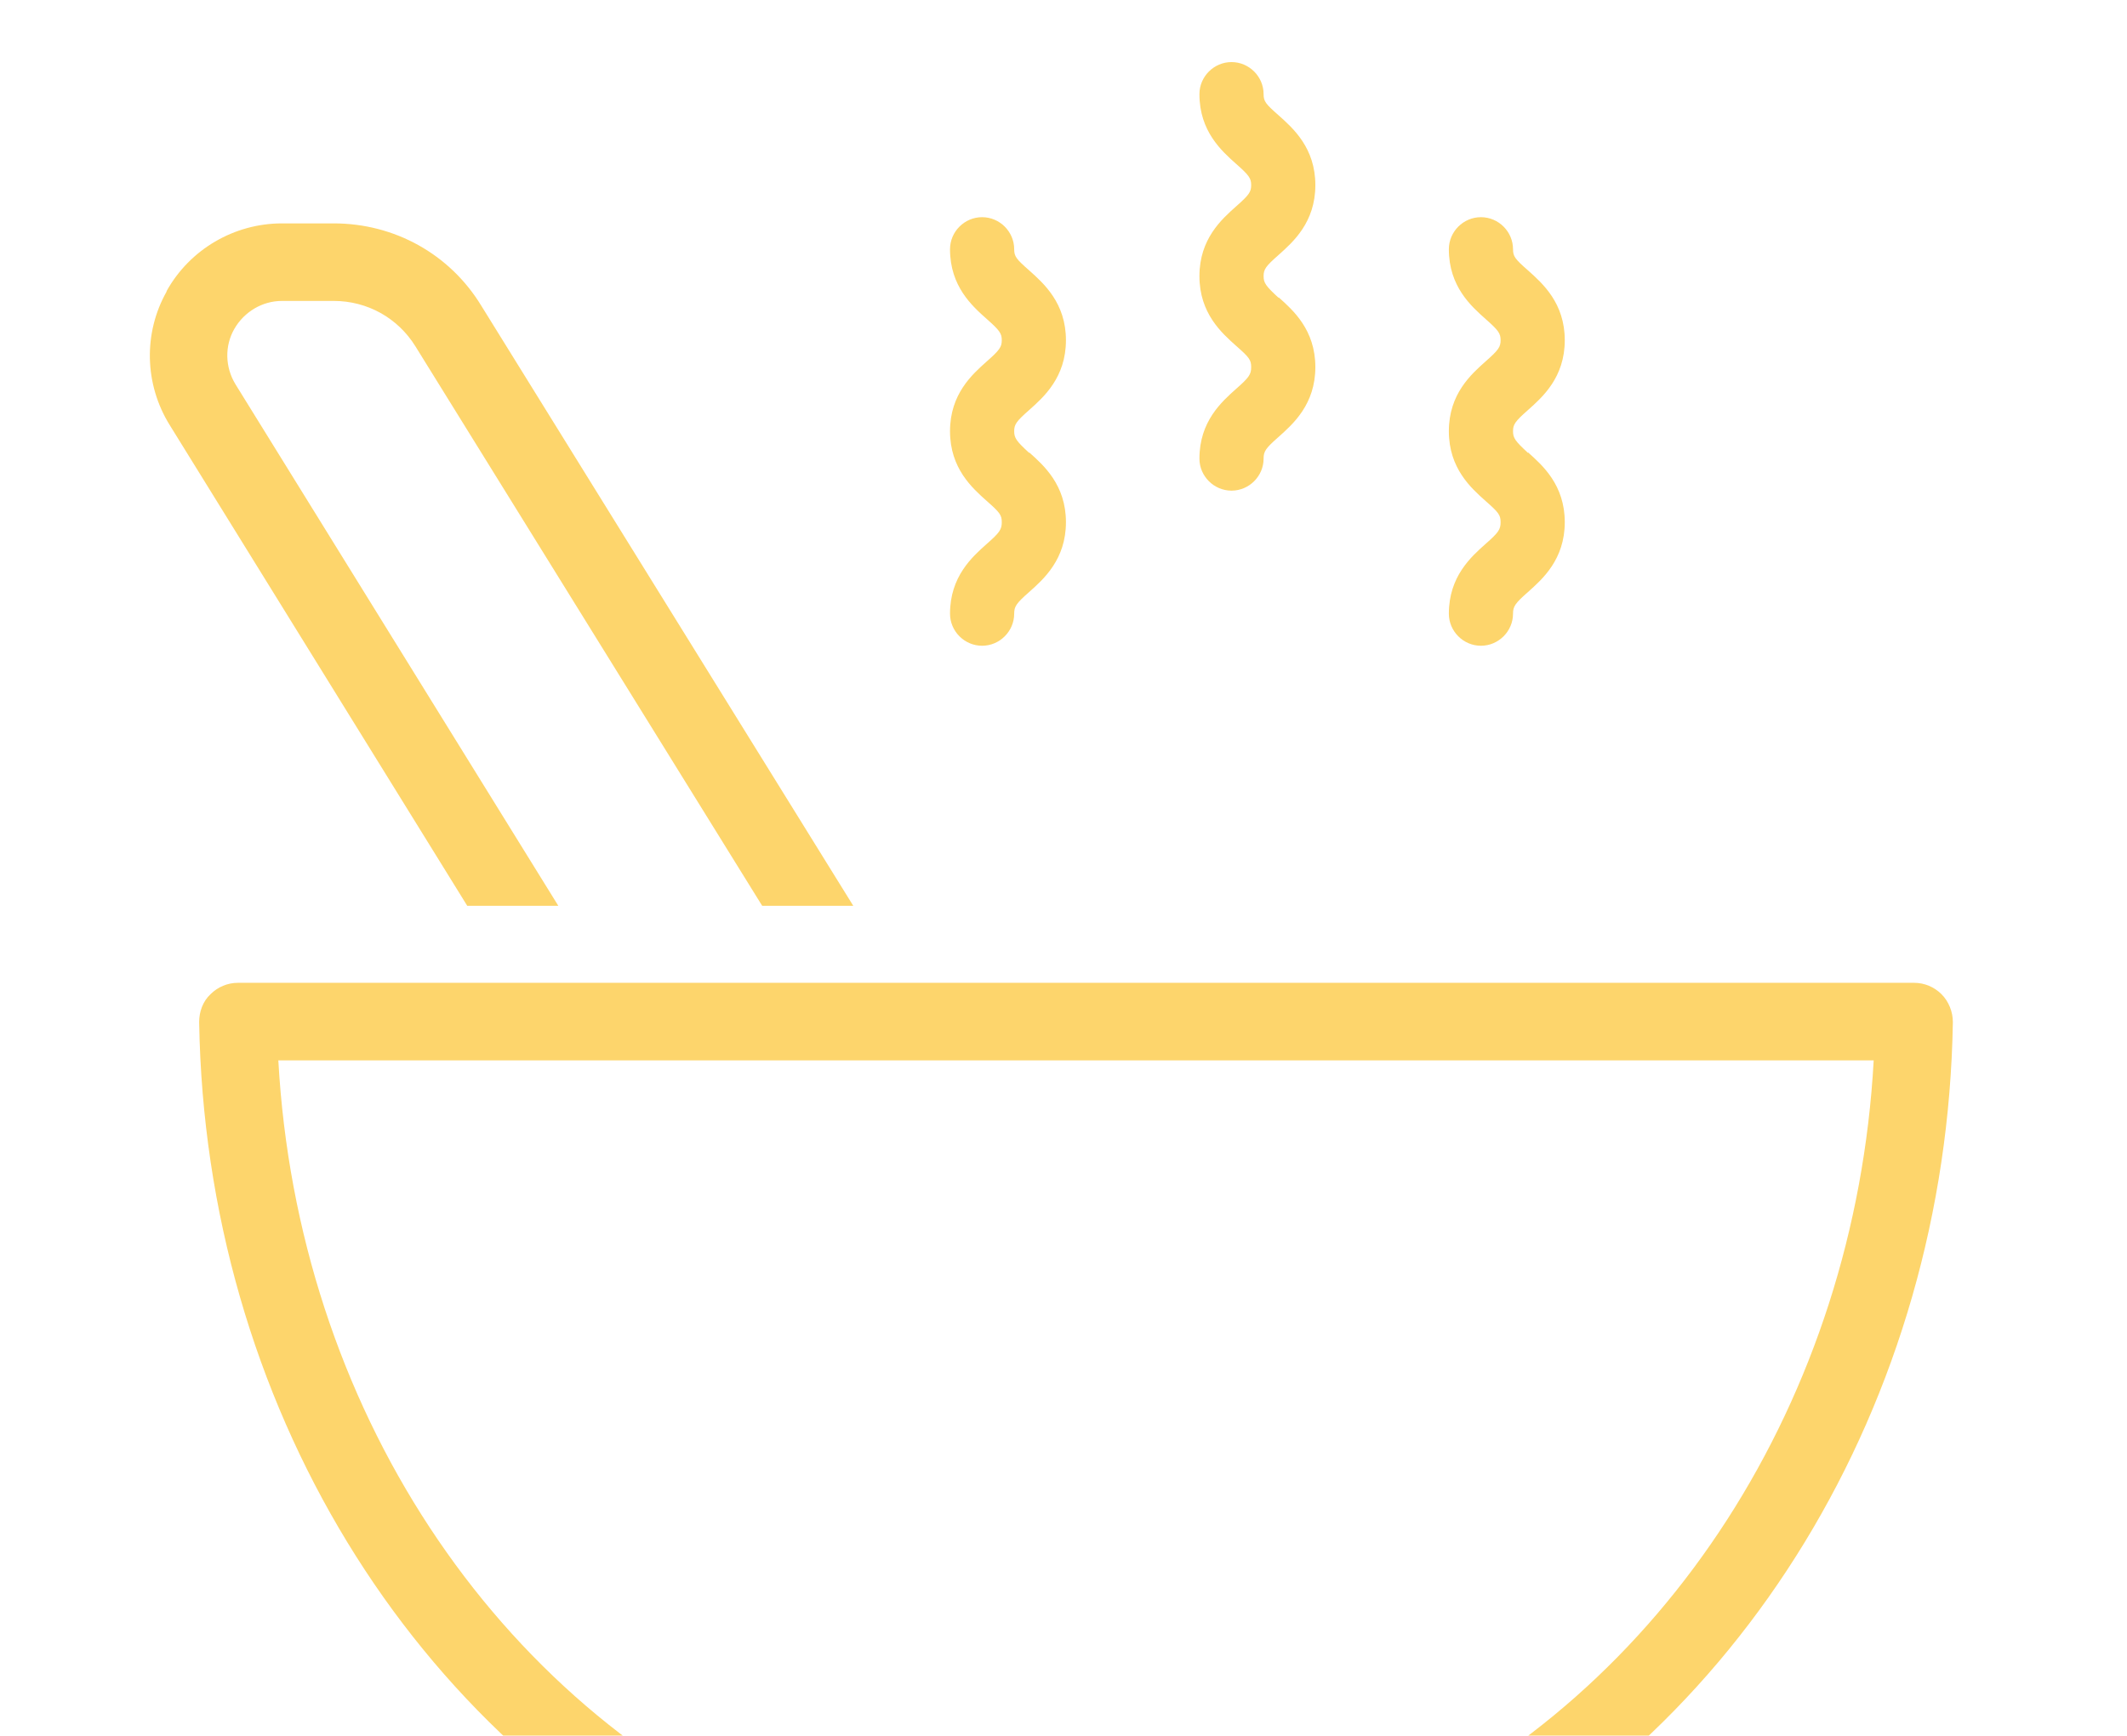 <svg width="185" height="151" viewBox="0 0 185 151" fill="none" xmlns="http://www.w3.org/2000/svg">
<g clip-path="url(#clip0_2006_29393)">
<path d="M14.488 25.327C16.514 21.683 20.384 19.435 24.525 19.435H29.026C34.292 19.435 39.108 22.088 41.853 26.586L74.214 78.804H66.292L36.137 30.139C34.607 27.665 31.951 26.181 29.026 26.181H24.525C22.815 26.181 21.239 27.126 20.384 28.61C19.529 30.094 19.574 31.938 20.474 33.422L48.559 78.804H40.638L14.758 36.976C12.553 33.422 12.463 28.97 14.488 25.372V25.327Z" fill="#FDD56C"/>
<path d="M17.322 88.924C17.322 88.025 17.637 87.125 18.312 86.495C18.942 85.866 19.797 85.506 20.697 85.506H166.478C167.379 85.506 168.234 85.866 168.864 86.495C169.494 87.125 169.854 88.025 169.854 88.924C169.314 121.982 151.356 151.352 123.901 164.441L125.431 175.64C125.566 176.584 125.251 177.574 124.621 178.293C123.991 179.013 123.046 179.463 122.1 179.463H65.12C64.13 179.463 63.23 179.058 62.555 178.293C61.925 177.574 61.609 176.584 61.745 175.64L63.275 164.441C35.82 151.352 17.862 121.982 17.322 88.924ZM68.316 159.313C69.711 159.898 70.521 161.382 70.296 162.866L68.946 172.716H118.23L117.104 164.575H93.61C91.99 164.575 90.685 163.271 90.685 161.607C90.685 159.943 91.99 158.639 93.61 158.639H120.21C144.829 147.304 161.347 121.667 162.968 92.252H24.208C25.873 122.207 42.931 148.294 68.316 159.313Z" fill="#FDD56C"/>
<path d="M132.903 39.359C134.163 40.483 136.099 42.193 136.099 45.431C136.099 48.669 134.163 50.379 132.903 51.503C131.778 52.492 131.598 52.762 131.598 53.392C131.598 54.921 130.338 56.181 128.807 56.181C127.277 56.181 126.017 54.921 126.017 53.392C126.017 50.154 127.952 48.444 129.212 47.32C130.338 46.331 130.518 46.061 130.518 45.431C130.518 44.801 130.338 44.576 129.212 43.587C127.952 42.462 126.017 40.753 126.017 37.515C126.017 34.277 127.952 32.568 129.212 31.443C130.338 30.454 130.518 30.184 130.518 29.599C130.518 29.014 130.338 28.744 129.212 27.755C127.952 26.631 126.017 24.922 126.017 21.683C126.017 20.154 127.277 18.895 128.807 18.895C130.338 18.895 131.598 20.154 131.598 21.683C131.598 22.313 131.778 22.538 132.903 23.527C134.163 24.652 136.099 26.361 136.099 29.599C136.099 32.837 134.163 34.547 132.903 35.671C131.778 36.66 131.598 36.93 131.598 37.515C131.598 38.1 131.778 38.37 132.903 39.404V39.359Z" fill="#FDD56C"/>
<path d="M111.21 25.866C112.47 26.99 114.405 28.7 114.405 31.938C114.405 35.176 112.47 36.885 111.21 38.01C110.084 38.999 109.904 39.269 109.904 39.899C109.904 41.428 108.644 42.687 107.114 42.687C105.584 42.687 104.323 41.428 104.323 39.899C104.323 36.66 106.259 34.951 107.519 33.827C108.644 32.837 108.824 32.568 108.824 31.938C108.824 31.308 108.644 31.083 107.519 30.094C106.259 28.969 104.323 27.26 104.323 24.022C104.323 20.784 106.259 19.074 107.519 17.95C108.644 16.96 108.824 16.691 108.824 16.106C108.824 15.521 108.644 15.251 107.519 14.262C106.259 13.137 104.323 11.428 104.323 8.19C104.323 6.661 105.584 5.401 107.114 5.401C108.644 5.401 109.904 6.661 109.904 8.19C109.904 8.82 110.084 9.045 111.21 10.034C112.47 11.158 114.405 12.868 114.405 16.106C114.405 19.344 112.47 21.053 111.21 22.178C110.084 23.167 109.904 23.437 109.904 24.022C109.904 24.607 110.084 24.876 111.21 25.911V25.866Z" fill="#FDD56C"/>
<path d="M89.516 39.359C90.777 40.483 92.712 42.193 92.712 45.431C92.712 48.669 90.777 50.379 89.516 51.503C88.391 52.492 88.211 52.762 88.211 53.392C88.211 54.921 86.951 56.181 85.421 56.181C83.89 56.181 82.63 54.921 82.63 53.392C82.63 50.154 84.565 48.444 85.826 47.32C86.951 46.331 87.131 46.061 87.131 45.431C87.131 44.801 86.951 44.576 85.826 43.587C84.565 42.462 82.63 40.753 82.63 37.515C82.63 34.277 84.565 32.568 85.826 31.443C86.951 30.454 87.131 30.184 87.131 29.599C87.131 29.014 86.951 28.744 85.826 27.755C84.565 26.631 82.63 24.922 82.63 21.683C82.63 20.154 83.89 18.895 85.421 18.895C86.951 18.895 88.211 20.154 88.211 21.683C88.211 22.313 88.391 22.538 89.516 23.527C90.777 24.652 92.712 26.361 92.712 29.599C92.712 32.837 90.777 34.547 89.516 35.671C88.391 36.66 88.211 36.93 88.211 37.515C88.211 38.1 88.391 38.37 89.516 39.404V39.359Z" fill="#FDD56C"/>
</g>
<defs>
<clipPath id="clip0_2006_29393">
<rect width="185" height="151" fill="white"/>
</clipPath>
</defs>
</svg>
